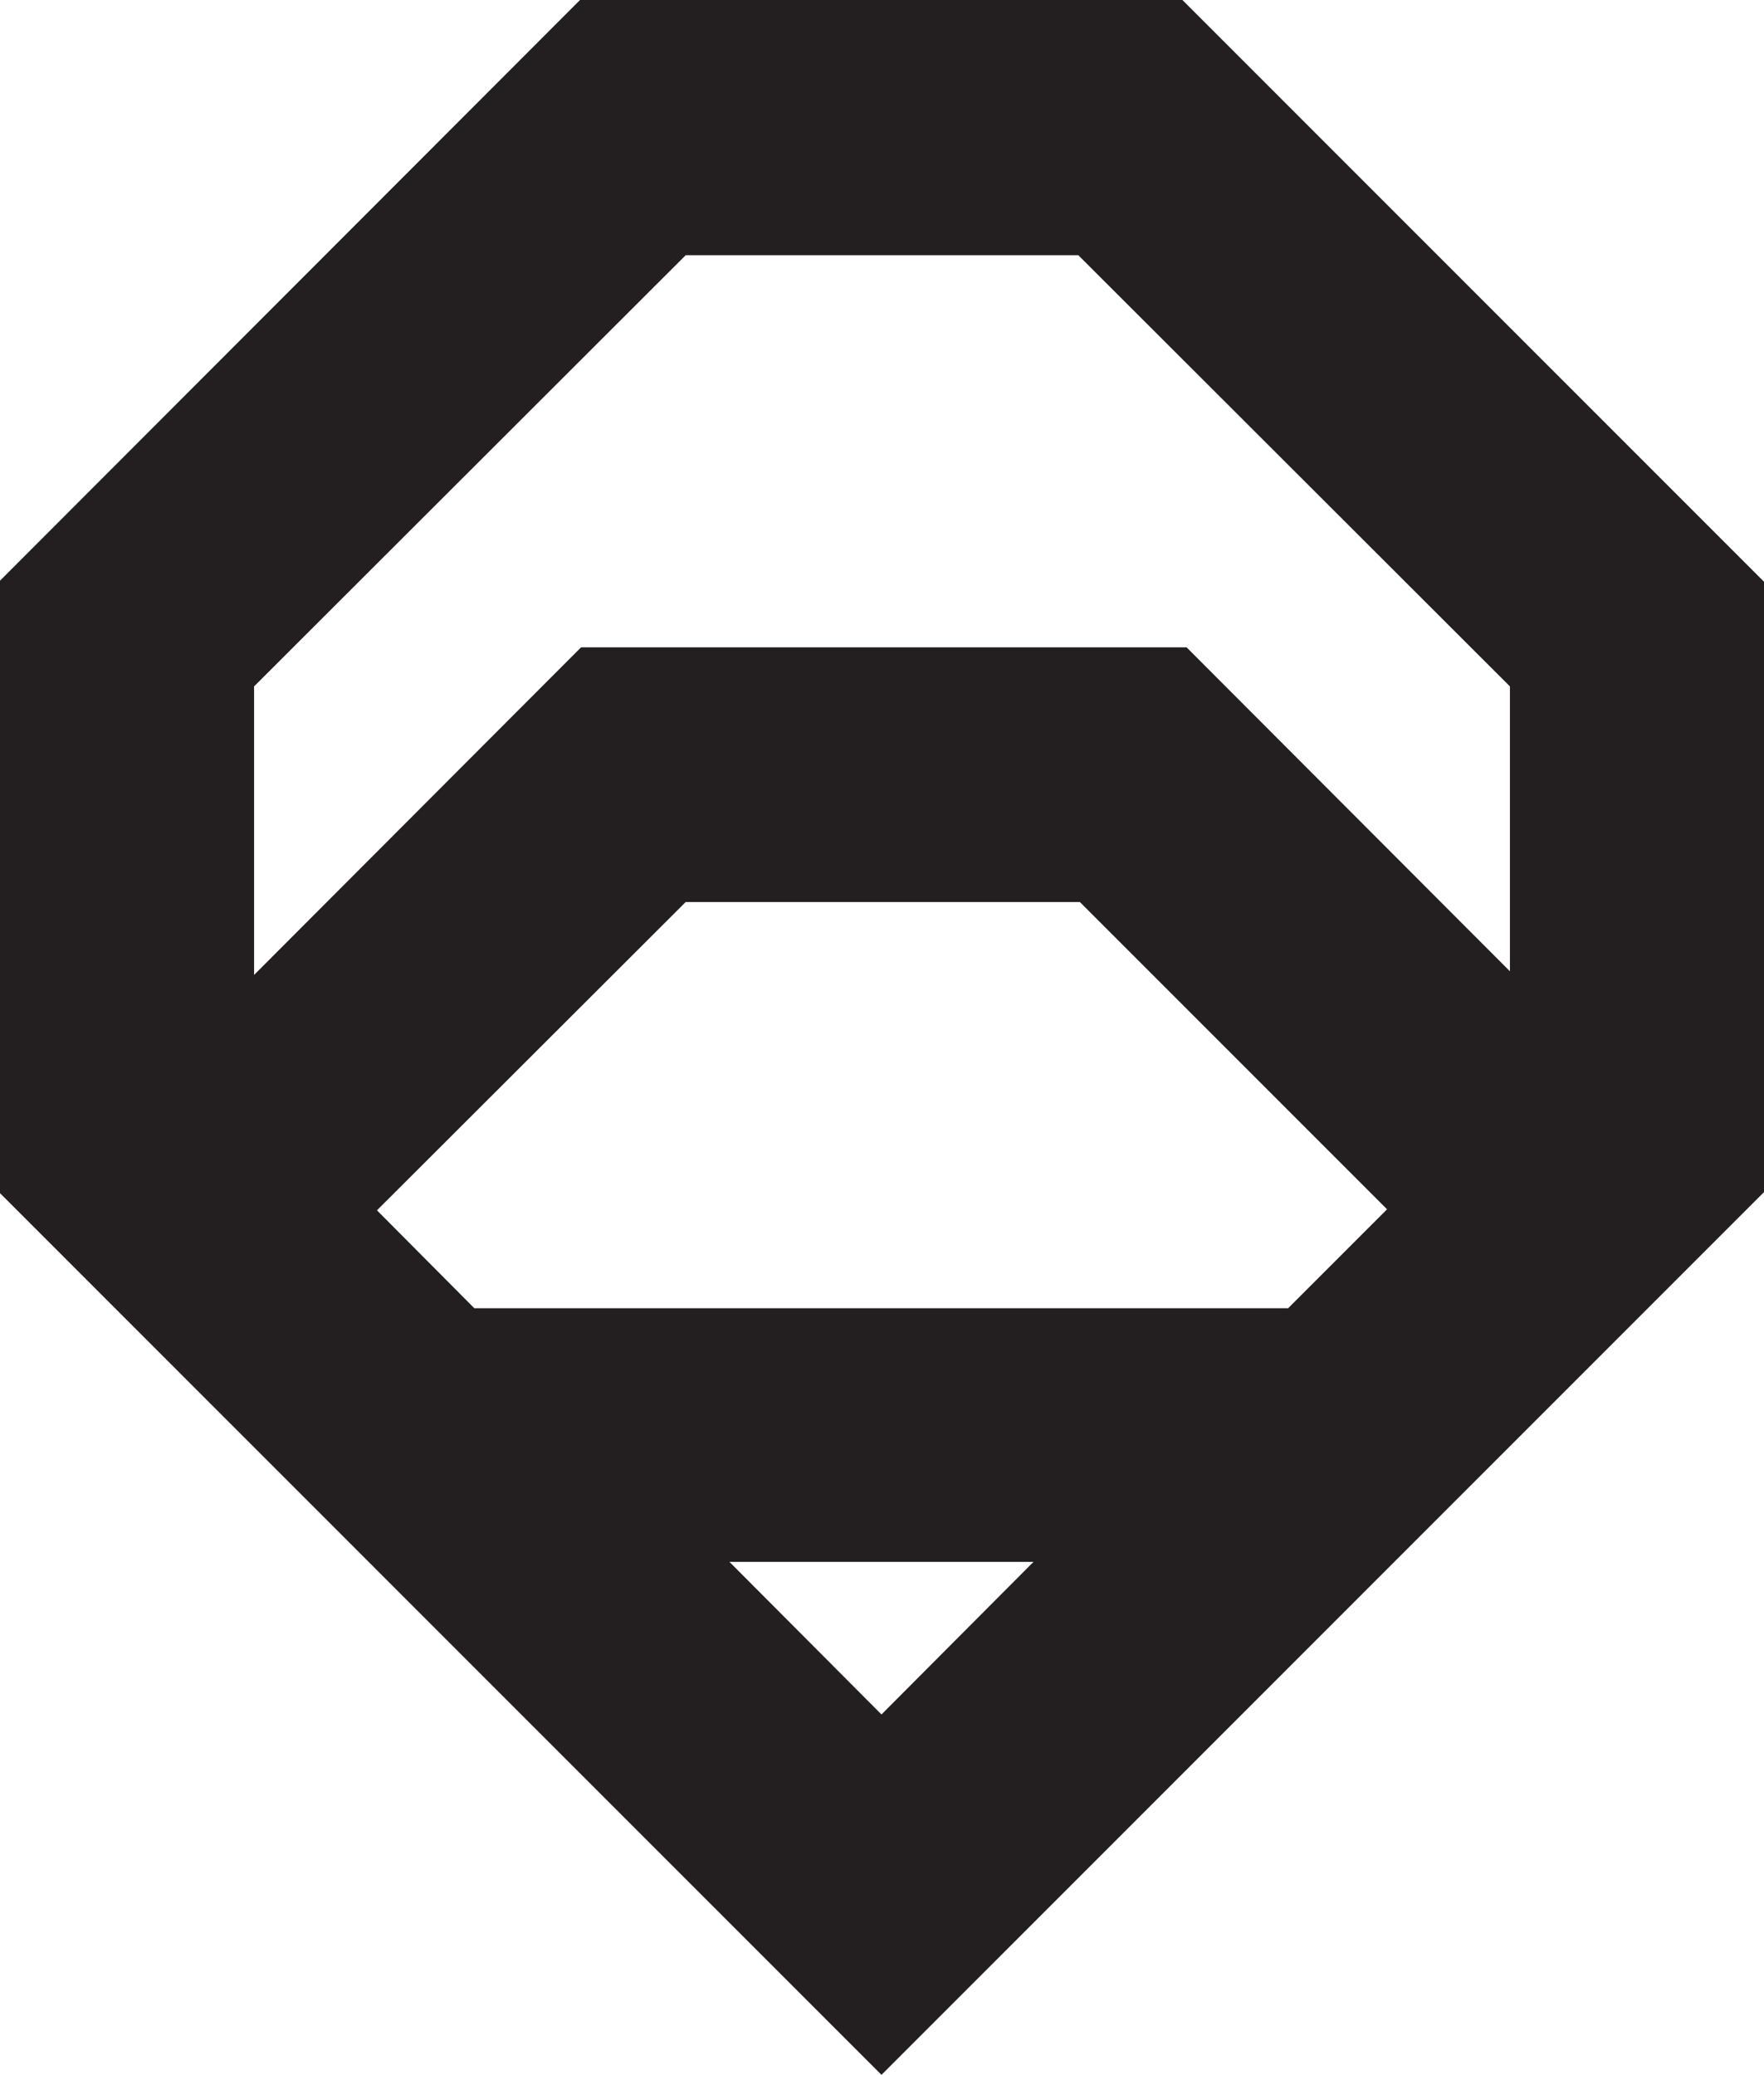 <?xml version="1.0" encoding="UTF-8"?>
<svg id="Layer_1" data-name="Layer 1" xmlns="http://www.w3.org/2000/svg" viewBox="0 0 33.88 39.84">
  <defs>
    <style>
      .cls-1 {
        fill: #231f20;
        stroke-width: 0px;
      }
    </style>
  </defs>
  <path class="cls-1" d="M22.71,0h-11.57L0,11.15v11.76l16.93,16.93,16.95-16.95v-11.72L22.71,0ZM16.93,32.92l-2.92-2.93h5.84l-2.92,2.93ZM24.74,25.12h-15.63l-1.87-1.88,5.93-5.92h7.57l5.9,5.9-1.9,1.9ZM29,18.65l-6.21-6.22h-11.63l-6.28,6.29v-5.54L13.17,4.9h7.54l8.29,8.28v5.47Z"/>
</svg>